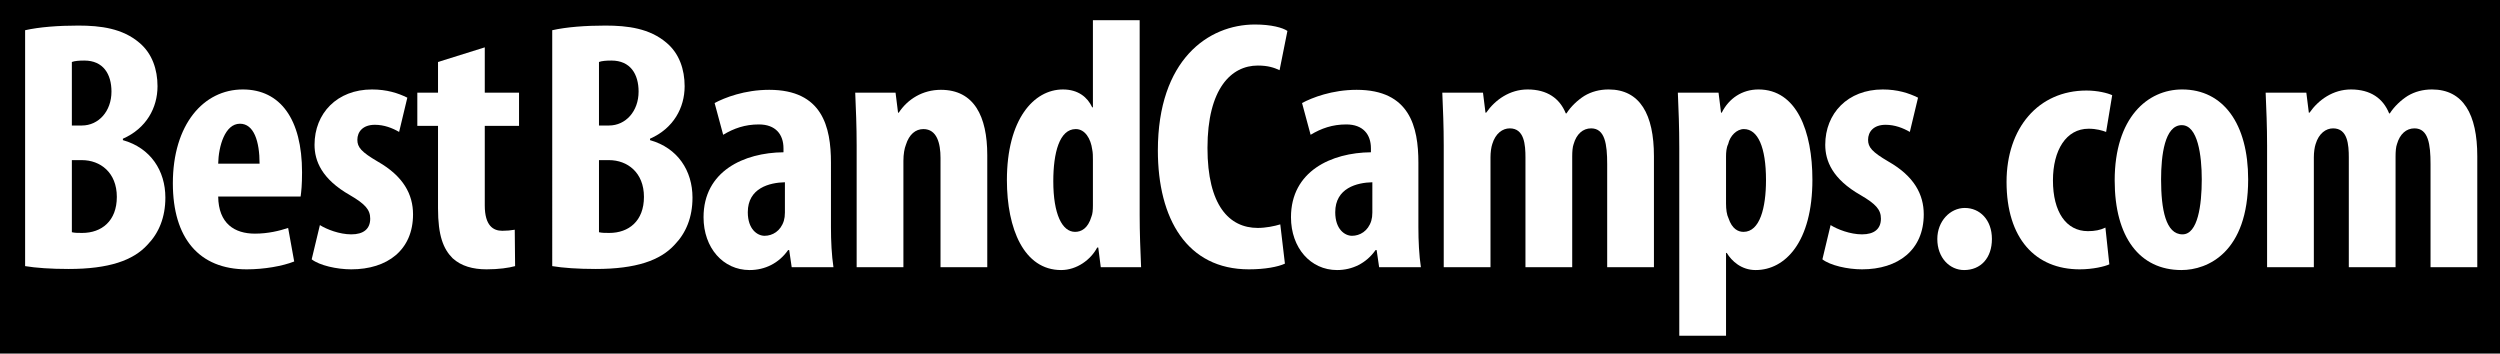 <?xml version="1.0" encoding="utf-8"?>
<!-- Generator: Adobe Illustrator 15.0.2, SVG Export Plug-In . SVG Version: 6.00 Build 0)  -->
<svg version="1.2" baseProfile="tiny" id="Layer_1" xmlns="http://www.w3.org/2000/svg" xmlns:xlink="http://www.w3.org/1999/xlink"
	 x="0px" y="0px" width="700px" height="99px" viewBox="0 -2.75 700 99" xml:space="preserve">
<rect y="-4.75" width="700" height="119.75"/>
<g>
	<path fill="#FFFFFF" d="M7.03,5.711c3.997-0.899,9.293-1.299,14.89-1.299c6.295,0,12.391,0.799,17.088,4.796
		c3.598,2.998,5.097,7.495,5.097,12.191c0,5.996-3.098,11.792-9.693,14.69v0.399c7.794,2.199,11.892,8.594,11.892,16.089
		c0,5.496-1.799,9.894-4.997,13.19c-3.997,4.397-10.792,6.796-22.084,6.796c-4.997,0-9.193-0.3-12.191-0.8V5.711z M20.121,32.392
		h2.798c4.697,0,8.294-3.997,8.294-9.493c0-4.896-2.298-8.694-7.595-8.694c-1.499,0-2.698,0.1-3.498,0.4V32.392z M20.121,62.271
		c0.799,0.2,1.799,0.2,2.898,0.2c5.396,0,9.693-3.298,9.693-10.094c0-6.795-4.597-10.292-9.793-10.292h-2.798V62.271z"/>
	<path fill="#FFFFFF" d="M61.091,52.278c0.1,7.595,4.597,10.393,10.293,10.393c3.697,0,6.895-0.799,9.293-1.599l1.699,9.394
		c-3.298,1.299-8.394,2.198-13.291,2.198c-13.391,0-20.686-8.794-20.686-24.083c0-16.488,8.594-26.282,19.586-26.282
		c10.493,0,16.588,8.294,16.588,23.184c0,3.498-0.2,5.396-0.4,6.795H61.091z M72.683,43.085c0-6.296-1.599-11.192-5.496-11.192
		c-4.197,0-5.996,6.296-6.096,11.192H72.683z"/>
	<path fill="#FFFFFF" d="M89.571,60.272c1.898,1.199,5.496,2.599,8.793,2.599c3.398,0,5.296-1.499,5.296-4.397
		c0-2.498-1.399-4.097-5.696-6.595c-7.895-4.497-9.893-9.593-9.893-14.09c0-8.794,6.295-15.489,16.088-15.489
		c4.097,0,7.295,1,9.893,2.298l-2.298,9.593c-1.898-1.099-4.197-1.999-6.795-1.999c-3.398,0-4.897,1.999-4.897,4.197
		c0,2.099,1.1,3.397,5.696,6.096c7.195,4.097,9.893,9.193,9.893,14.789c0,9.993-7.195,15.39-17.288,15.39
		c-4.097,0-8.894-1.1-11.092-2.798L89.571,60.272z"/>
	<path fill="#FFFFFF" d="M135.737,10.508v12.691h9.593v9.293h-9.593v22.284c0,5.696,2.398,7.096,4.896,7.096
		c1.299,0,2.299-0.101,3.498-0.3l0.1,10.192c-1.799,0.5-4.597,0.899-7.994,0.899c-3.797,0-7.095-0.899-9.494-3.098
		c-2.598-2.599-4.097-6.296-4.097-13.99V32.492h-5.796v-9.293h5.796v-8.594L135.737,10.508z"/>
	<path fill="#FFFFFF" d="M154.623,5.711c3.997-0.899,9.293-1.299,14.89-1.299c6.295,0,12.391,0.799,17.088,4.796
		c3.598,2.998,5.097,7.495,5.097,12.191c0,5.996-3.098,11.792-9.693,14.69v0.399c7.794,2.199,11.892,8.594,11.892,16.089
		c0,5.496-1.799,9.894-4.997,13.19c-3.997,4.397-10.792,6.796-22.084,6.796c-4.997,0-9.193-0.3-12.191-0.8V5.711z M167.714,32.392
		h2.798c4.697,0,8.294-3.997,8.294-9.493c0-4.896-2.298-8.694-7.595-8.694c-1.499,0-2.698,0.1-3.498,0.4V32.392z M167.714,62.271
		c0.799,0.2,1.799,0.2,2.898,0.2c5.396,0,9.693-3.298,9.693-10.094c0-6.795-4.597-10.292-9.793-10.292h-2.798V62.271z"/>
	<path fill="#FFFFFF" d="M232.667,60.872c0,3.897,0.2,7.895,0.699,11.192h-11.691l-0.7-4.797h-0.3
		c-2.598,3.697-6.496,5.597-10.792,5.597c-7.395,0-12.891-6.196-12.891-14.79c0-12.891,11.292-18.087,22.384-18.187v-1.1
		c0-3.897-2.198-6.695-6.895-6.695c-3.897,0-6.995,1.099-9.993,2.898l-2.398-8.894c2.798-1.499,8.394-3.697,15.289-3.697
		c14.89,0,17.288,10.393,17.288,20.386V60.872z M219.776,48.281c-4.297,0.1-10.393,1.599-10.393,8.394
		c0,4.797,2.698,6.596,4.697,6.596c2.198,0,4.497-1.299,5.396-4.197c0.2-0.699,0.3-1.398,0.3-2.298V48.281z"/>
	<path fill="#FFFFFF" d="M239.862,37.889c0-5.296-0.2-9.993-0.399-14.69h11.292l0.699,5.596h0.2
		c2.498-3.797,6.695-6.396,11.792-6.396c9.293,0,12.991,7.395,12.991,18.287v31.378h-13.091V41.486c0-4.097-0.999-8.094-4.796-8.094
		c-2.199,0-3.997,1.499-4.896,4.397c-0.4,0.999-0.7,2.598-0.7,4.497v29.779h-13.091V37.889z"/>
	<path fill="#FFFFFF" d="M319.106,2.913v54.661c0,4.598,0.2,9.993,0.4,14.49h-11.292l-0.7-5.496h-0.3
		c-1.799,3.397-5.696,6.296-10.093,6.296c-10.393,0-15.189-11.492-15.189-25.183c0-16.988,7.495-25.382,15.689-25.382
		c4.297,0,6.895,2.199,8.194,4.997h0.2V2.913H319.106z M306.016,41.985c0-0.899,0-1.999-0.2-2.898
		c-0.4-2.998-1.999-5.696-4.597-5.696c-4.597,0-6.296,6.695-6.296,14.59c0,9.293,2.499,14.19,6.096,14.19
		c1.699,0,3.598-0.899,4.597-4.298c0.3-0.699,0.399-1.799,0.399-3.098V41.985z"/>
	<path fill="#FFFFFF" d="M359.777,71.065c-1.898,0.899-5.596,1.599-10.093,1.599c-17.288,0-25.482-14.09-25.482-33.277
		c0-25.382,14.09-35.275,27.181-35.275c4.598,0,7.795,0.899,9.094,1.799l-2.198,10.992c-1.499-0.7-3.197-1.299-6.096-1.299
		c-7.395,0-14.09,6.396-14.09,23.084c0,16.088,6.096,22.384,14.09,22.384c2.198,0,4.696-0.5,6.296-0.999L359.777,71.065z"/>
	<path fill="#FFFFFF" d="M397.149,60.872c0,3.897,0.2,7.895,0.7,11.192h-11.692l-0.699-4.797h-0.3
		c-2.599,3.697-6.495,5.597-10.792,5.597c-7.396,0-12.892-6.196-12.892-14.79c0-12.891,11.292-18.087,22.385-18.187v-1.1
		c0-3.897-2.198-6.695-6.896-6.695c-3.897,0-6.995,1.099-9.993,2.898l-2.398-8.894c2.799-1.499,8.395-3.697,15.29-3.697
		c14.89,0,17.287,10.393,17.287,20.386V60.872z M384.259,48.281c-4.297,0.1-10.393,1.599-10.393,8.394
		c0,4.797,2.698,6.596,4.696,6.596c2.199,0,4.497-1.299,5.396-4.197c0.2-0.699,0.3-1.398,0.3-2.298V48.281z"/>
	<path fill="#FFFFFF" d="M404.245,37.889c0-5.296-0.2-9.993-0.4-14.69h11.393l0.699,5.596h0.2c2.498-3.598,6.595-6.496,11.592-6.496
		c5.496,0,8.993,2.499,10.692,6.695h0.2c1.199-1.898,3.098-3.697,4.996-4.896c1.999-1.199,4.297-1.799,6.795-1.799
		c8.794,0,12.691,6.995,12.691,18.687v31.078h-13.091v-28.88c0-5.496-0.6-9.993-4.497-9.993c-2.298,0-4.097,1.599-4.896,4.397
		c-0.3,0.799-0.399,2.098-0.399,3.498v30.978h-13.091V41.386c0-3.598-0.3-8.194-4.397-8.194c-1.998,0-3.997,1.399-4.896,4.397
		c-0.3,0.899-0.499,2.298-0.499,3.697v30.778h-13.091V37.889z"/>
	<path fill="#FFFFFF" d="M470.199,38.688c0-5.896-0.2-10.792-0.4-15.489h11.393l0.699,5.596h0.2
		c1.998-3.997,5.696-6.496,10.293-6.496c10.692,0,15.089,11.692,15.089,25.282c0,17.388-7.595,25.283-15.889,25.283
		c-3.997,0-6.695-2.499-8.095-4.797h-0.199v23.184h-13.091V38.688z M483.29,54.276c0,1.6,0.199,3.099,0.699,4.098
		c0.999,2.998,2.698,3.798,4.197,3.798c4.597,0,6.296-6.796,6.296-14.49c0-9.293-2.299-14.29-6.196-14.29
		c-1.998,0-3.897,1.898-4.396,4.197c-0.5,0.999-0.6,2.298-0.6,3.498V54.276z"/>
	<path fill="#FFFFFF" d="M512.568,60.272c1.898,1.199,5.496,2.599,8.794,2.599c3.397,0,5.296-1.499,5.296-4.397
		c0-2.498-1.399-4.097-5.696-6.595c-7.895-4.497-9.893-9.593-9.893-14.09c0-8.794,6.296-15.489,16.089-15.489
		c4.097,0,7.295,1,9.893,2.298l-2.298,9.593c-1.899-1.099-4.197-1.999-6.796-1.999c-3.397,0-4.896,1.999-4.896,4.197
		c0,2.099,1.1,3.397,5.696,6.096c7.195,4.097,9.893,9.193,9.893,14.789c0,9.993-7.194,15.39-17.287,15.39
		c-4.098,0-8.895-1.1-11.093-2.798L512.568,60.272z"/>
	<path fill="#FFFFFF" d="M542.448,64.17c0-4.996,3.598-8.693,7.694-8.693c4.197,0,7.595,3.297,7.595,8.693
		c0,5.296-3.098,8.694-7.795,8.694C545.945,72.864,542.448,69.466,542.448,64.17z"/>
	<path fill="#FFFFFF" d="M590.613,71.265c-1.299,0.6-4.597,1.399-8.294,1.399c-12.392,0-20.485-8.594-20.485-24.483
		c0-15.089,8.894-25.582,22.384-25.582c3.098,0,5.896,0.7,7.195,1.299l-1.699,10.292c-1.1-0.399-2.698-0.899-4.896-0.899
		c-6.296,0-9.993,5.996-9.993,14.49c0,8.793,3.697,14.19,9.793,14.19c1.899,0,3.498-0.3,4.896-0.999L590.613,71.265z"/>
	<path fill="#FFFFFF" d="M629.485,47.482c0,20.385-11.292,25.382-18.687,25.382c-11.692,0-18.687-9.194-18.687-25.083
		c0-17.588,9.193-25.482,18.887-25.482C622.591,22.299,629.485,31.993,629.485,47.482z M605.103,47.482
		c0,8.394,1.299,15.389,5.996,15.389c4.297,0,5.396-8.194,5.396-15.389c0-6.695-1.1-15.189-5.597-15.189
		C606.102,32.292,605.103,40.787,605.103,47.482z"/>
	<path fill="#FFFFFF" d="M634.782,37.889c0-5.296-0.2-9.993-0.4-14.69h11.393l0.699,5.596h0.2c2.498-3.598,6.595-6.496,11.592-6.496
		c5.496,0,8.993,2.499,10.692,6.695h0.2c1.199-1.898,3.098-3.697,4.996-4.896c1.999-1.199,4.297-1.799,6.795-1.799
		c8.794,0,12.691,6.995,12.691,18.687v31.078H680.55v-28.88c0-5.496-0.6-9.993-4.497-9.993c-2.298,0-4.097,1.599-4.896,4.397
		c-0.3,0.799-0.399,2.098-0.399,3.498v30.978h-13.091V41.386c0-3.598-0.3-8.194-4.397-8.194c-1.998,0-3.997,1.399-4.896,4.397
		c-0.3,0.899-0.499,2.298-0.499,3.697v30.778h-13.091V37.889z"/>
</g>
</svg>
